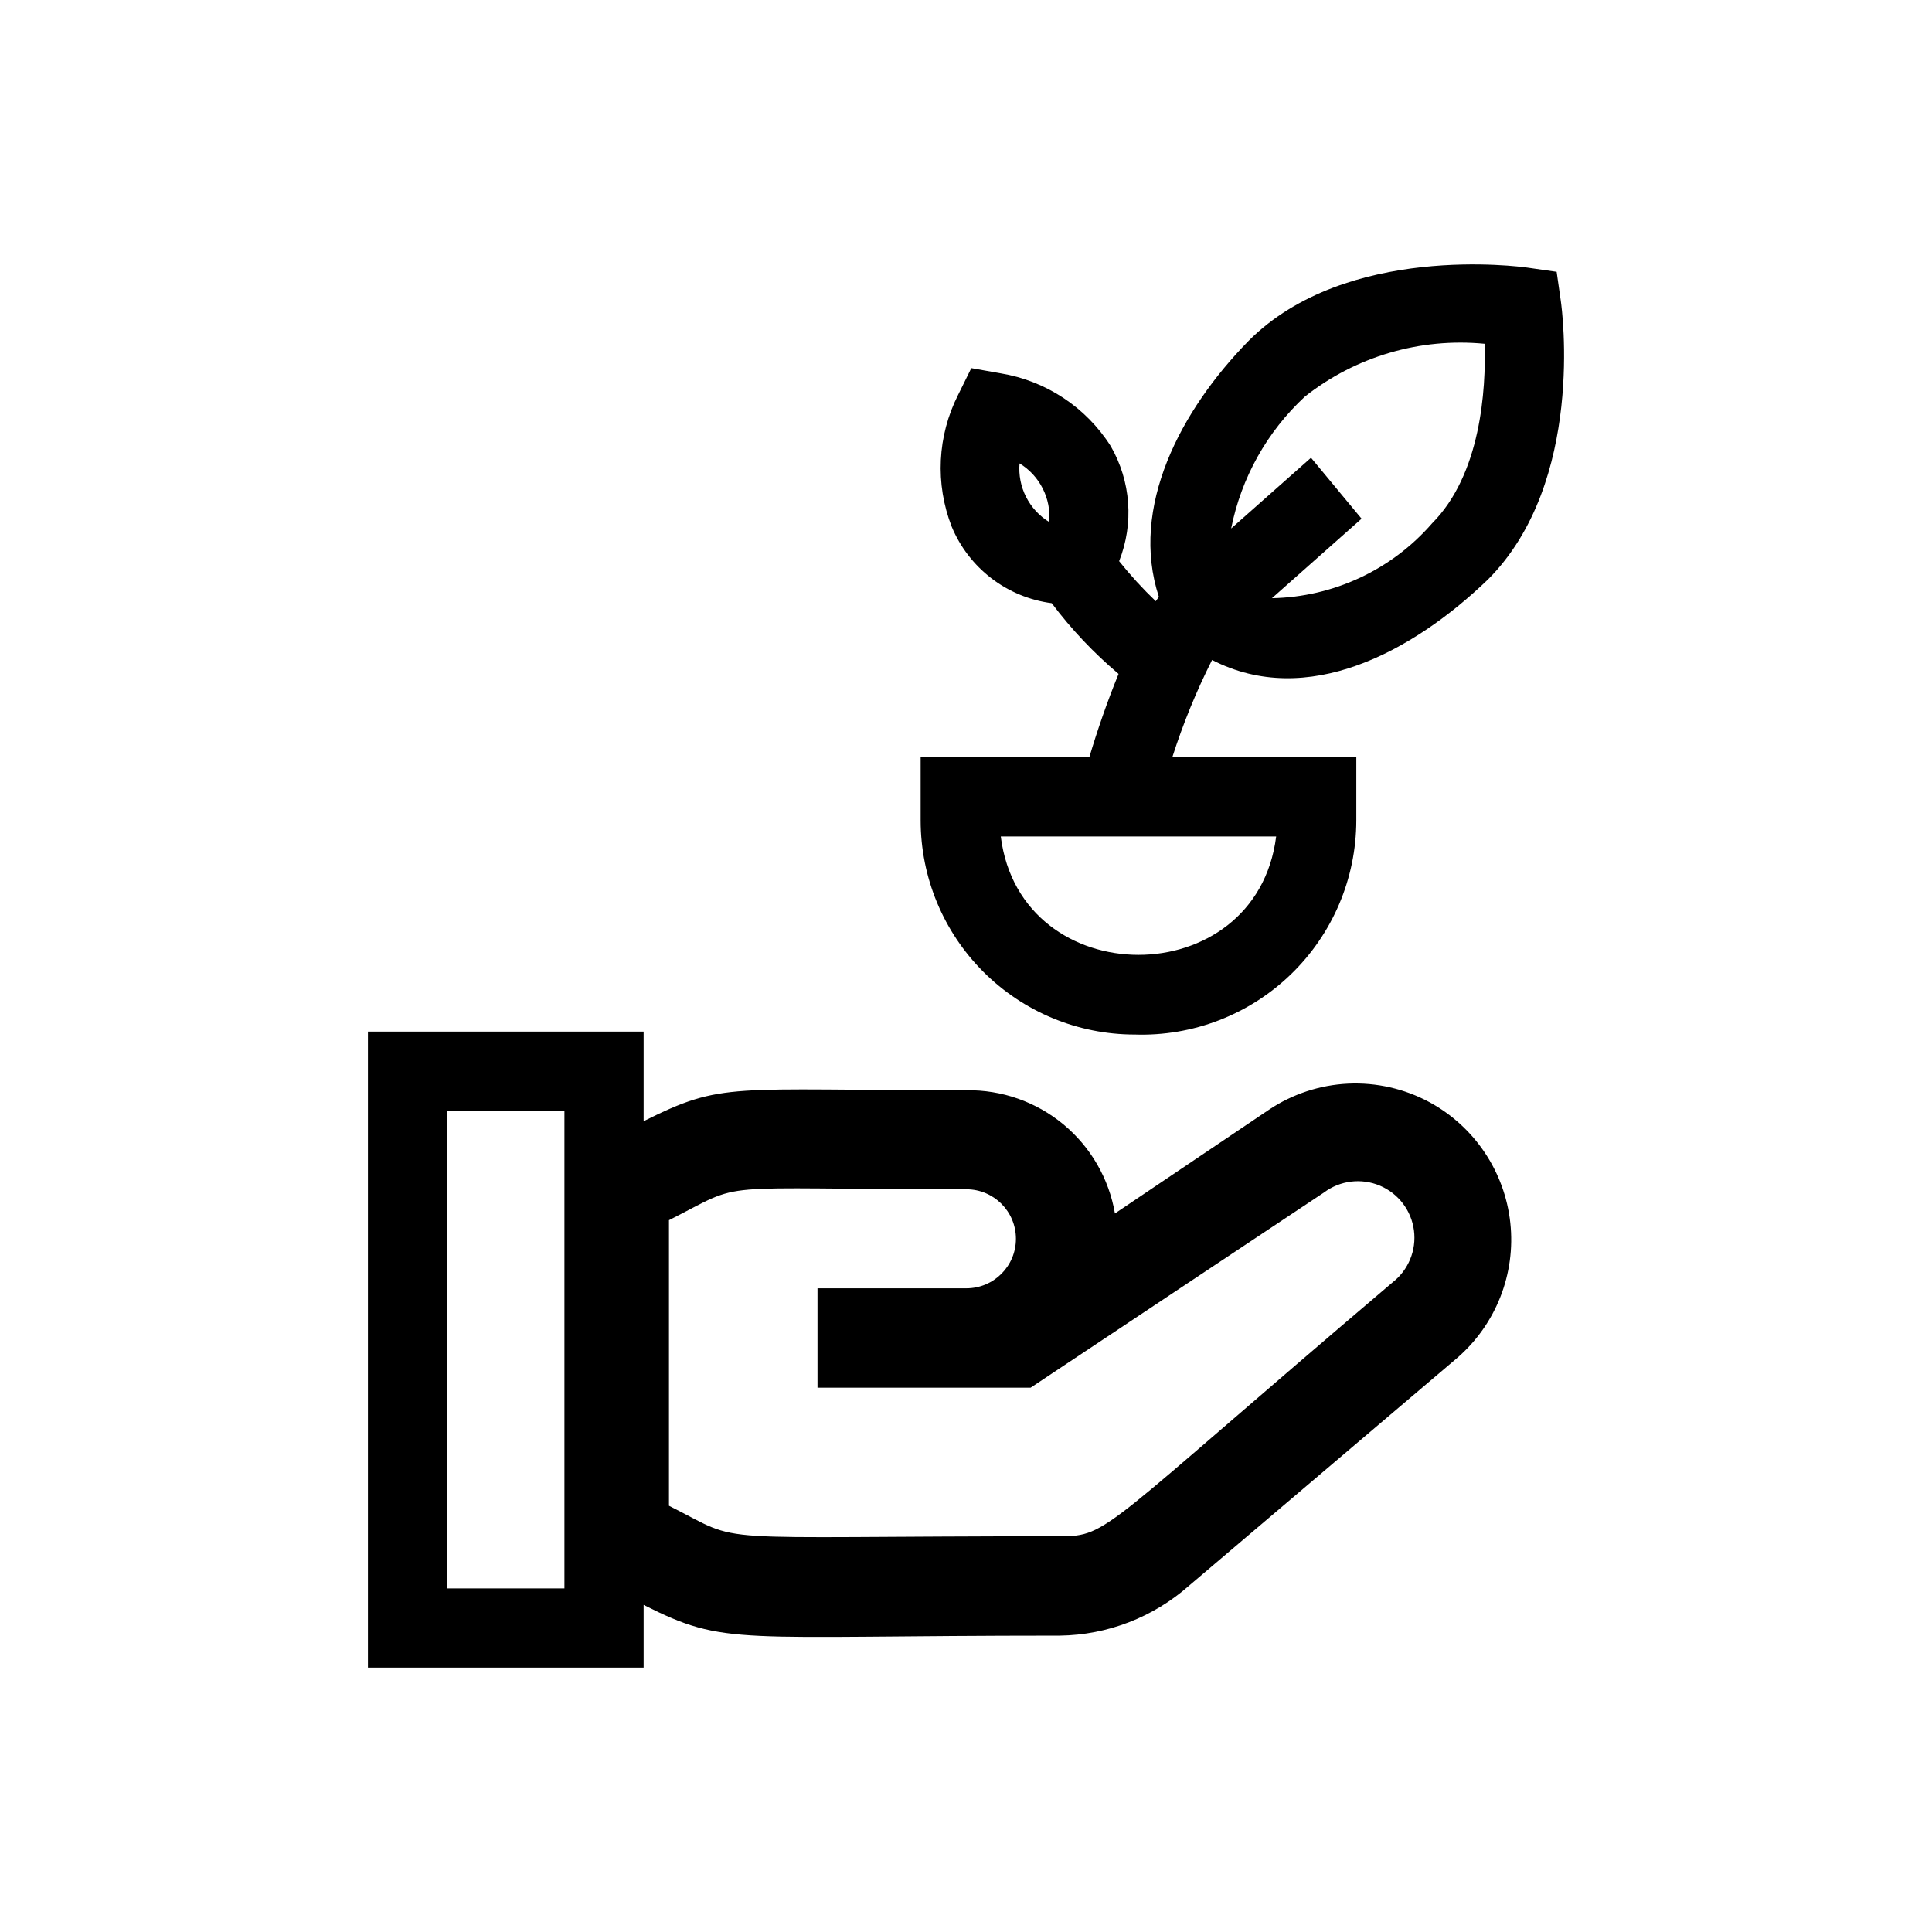 <?xml version="1.0" encoding="UTF-8"?>
<!-- Uploaded to: ICON Repo, www.svgrepo.com, Generator: ICON Repo Mixer Tools -->
<svg fill="#000000" width="800px" height="800px" version="1.1" viewBox="144 144 512 512" xmlns="http://www.w3.org/2000/svg">
 <path d="m522.81 436.08c-6.598-3.562-14.043-5.258-21.531-4.906-7.492 0.352-14.742 2.738-20.977 6.902l-40.828 27.5-0.004-0.004c-1.59-9.238-6.43-17.605-13.648-23.594-7.215-5.984-16.336-9.195-25.711-9.047-63.148 0-64.371-2.379-85.543 8.195v-23.75h-73.062v168.56h73.062v-16.617c22 11.055 23.664 8.141 110.31 8.141 12.621-0.176 24.758-4.867 34.219-13.227l71.059-60.352c10.289-8.906 15.559-22.297 14.09-35.828-1.465-13.531-9.477-25.48-21.438-31.977zm-229.23 128.87h-31.078v-126.58h31.078zm219.47-81.109c-77.355 65.707-75.152 67.281-88.168 67.281-97.191 0-82.707 2.414-103.6-8.082v-75.676c21.098-10.707 9.133-8.188 78.824-8.188l0.004-0.004c7.246 0 13.121 5.875 13.121 13.121 0 7.246-5.875 13.121-13.121 13.121h-39.465v26.344h56.469l77.777-51.746h-0.004c4.262-3.184 9.891-3.871 14.793-1.805 4.902 2.066 8.34 6.574 9.031 11.852 0.691 5.273-1.465 10.52-5.664 13.781zm-68.379-65.68v-0.004c15.379 0.52 30.309-5.223 41.383-15.906s17.348-25.398 17.383-40.785v-16.777h-48.766c2.828-8.863 6.352-17.484 10.539-25.789 25.184 12.938 53.109-2.09 73.09-21.309 25.844-25.852 19.625-71.824 19.34-73.77l-1.113-7.789-7.797-1.117c-1.934-0.266-47.918-6.5-73.766 19.34-18.188 18.52-31.629 44.25-23.848 67.91-0.277 0.383-0.555 0.754-0.832 1.16l0.008-0.004c-3.469-3.32-6.711-6.867-9.711-10.613 3.953-9.977 3.125-21.211-2.242-30.504-6.539-10.285-17.152-17.297-29.18-19.27l-7.754-1.375-3.484 7.062c-5.516 10.871-6.141 23.574-1.715 34.934 2.246 5.414 5.879 10.137 10.531 13.699 4.656 3.562 10.168 5.836 15.98 6.59 5.18 6.894 11.121 13.184 17.715 18.742-3.043 7.414-5.715 15.234-7.758 22.102h-44.695v16.777c0.016 15.031 5.992 29.441 16.621 40.07s25.039 16.605 40.07 16.621zm-30.484-151.36c2.629 1.602 4.754 3.906 6.144 6.652 1.391 2.742 1.988 5.82 1.73 8.887-2.625-1.605-4.75-3.91-6.141-6.652-1.391-2.746-1.992-5.824-1.734-8.887zm75.625-17.703c13.477-10.641 30.547-15.652 47.637-13.992 0.355 12.137-0.969 34.613-13.992 47.641l0.004 0.004c-10.703 12.281-26.098 19.461-42.383 19.773 10.113-8.98 23.004-20.41 23.754-21.066l-13.398-16.152c-0.141 0.113-11.184 9.887-21.164 18.742 2.672-13.418 9.512-25.648 19.543-34.949zm-7.617 116.58c-5.273 41.84-67.719 41.812-72.98 0z"/>
</svg>